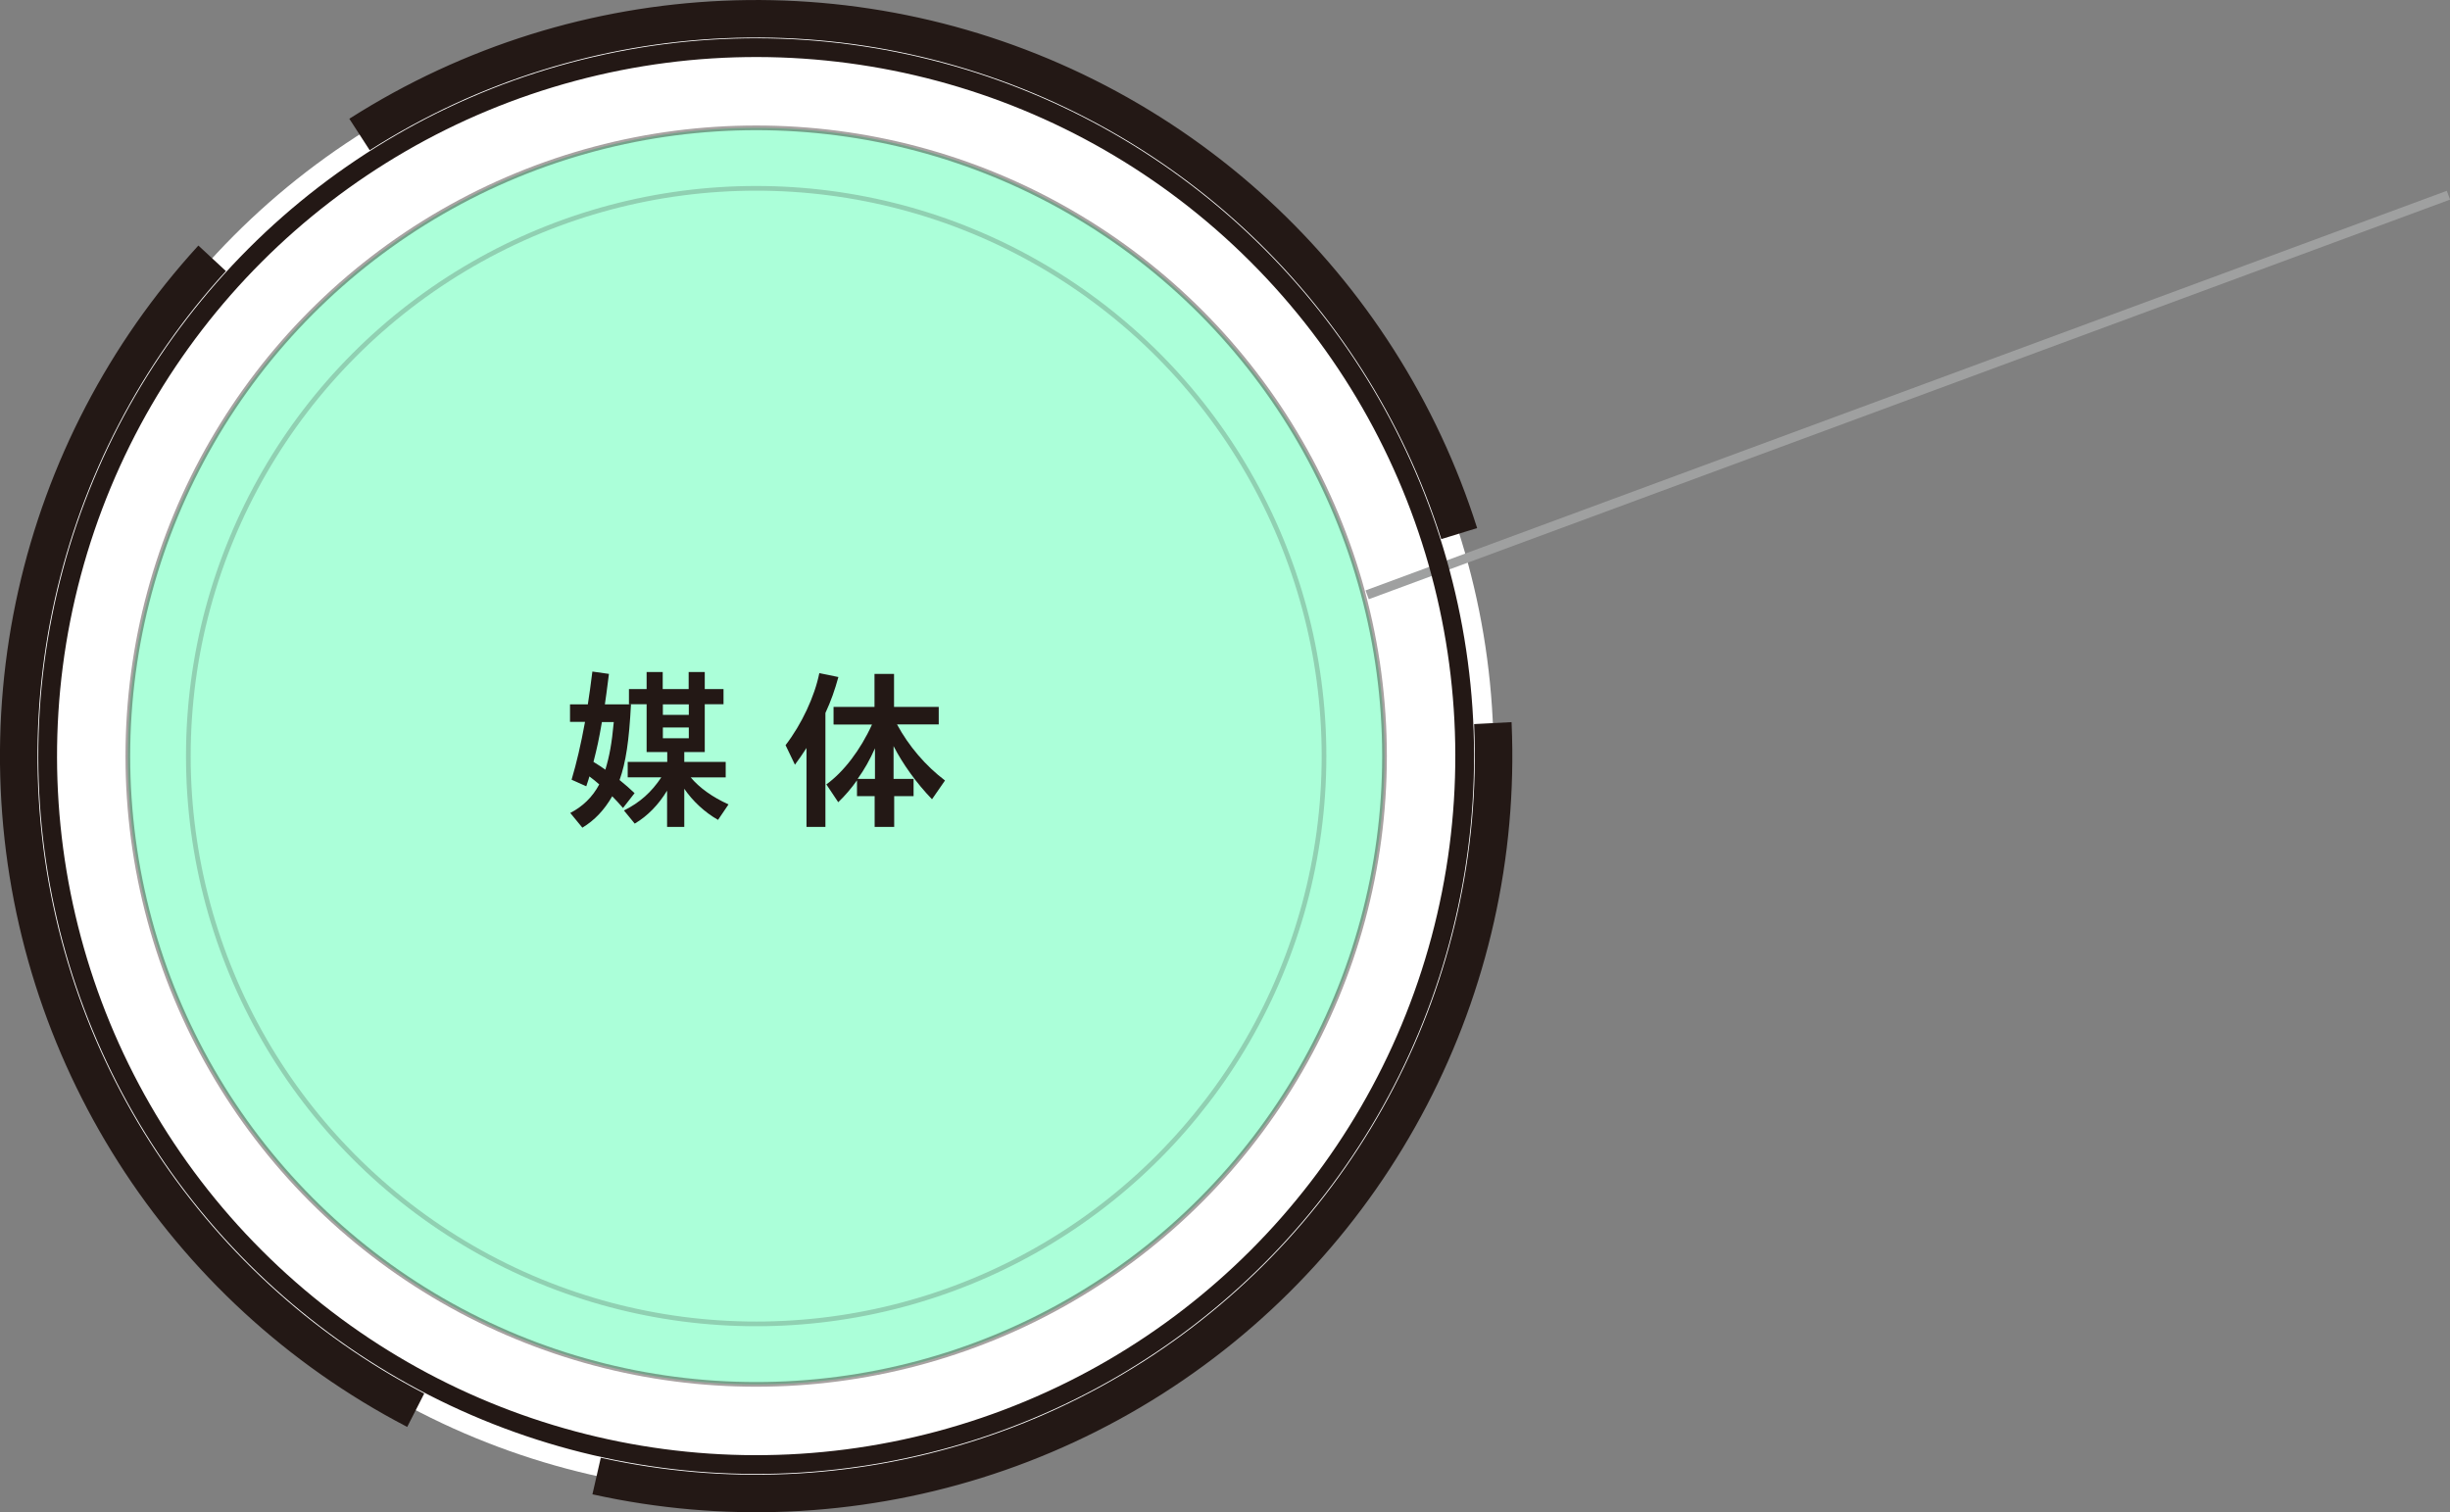 <?xml version="1.0" encoding="UTF-8"?><svg id="_レイヤー_2" xmlns="http://www.w3.org/2000/svg" viewBox="0 0 156.75 96.76"><rect x="0" y="0" width="156.75" height="96.76" fill="#808080" stroke="none"/><defs><style>.cls-1{opacity:.2;}.cls-1,.cls-2,.cls-3,.cls-4,.cls-5{stroke-miterlimit:10;}.cls-1,.cls-2,.cls-3,.cls-5{fill:none;}.cls-1,.cls-3,.cls-4,.cls-5{stroke:#231815;}.cls-1,.cls-4{stroke-width:.3px;}.cls-2{stroke:#9fa0a0;stroke-width:.6px;}.cls-3{stroke-width:1.2px;}.cls-6{fill:#231815;}.cls-6,.cls-7{stroke-width:0px;}.cls-7{fill:#fff;}.cls-4{fill:#2effa0;opacity:.4;}.cls-5{stroke-dasharray:0 0 86.44 12.35;stroke-width:2.4px;}</style></defs><g id="_レイヤー_1-2"><circle class="cls-7" cx="48.38" cy="48.38" r="47.18"/><circle class="cls-5" cx="48.38" cy="48.38" r="47.18" transform="translate(-2.05 2.14) rotate(-2.48)"/><line class="cls-2" x1="87.47" y1="38.06" x2="156.65" y2="12.49"/><circle class="cls-4" cx="48.38" cy="48.38" r="40.2"/><circle class="cls-1" cx="48.38" cy="48.38" r="36.33"/><circle class="cls-3" cx="48.38" cy="48.38" r="45.33" transform="translate(-20.04 48.38) rotate(-45)"/><path class="cls-6" d="M36.48,52.02c.8-.41,1.43-1.02,1.86-1.83-.24-.21-.38-.32-.63-.51-.02.09-.07.24-.2.63l-.94-.42c.32-1.08.59-2.23.86-3.7h-.96v-1.12h1.14c.08-.51.2-1.35.29-2.1l1.06.15c-.15,1.17-.19,1.49-.26,1.95h1.67c-.12,2.33-.33,3.72-.73,4.84.4.32.64.54.96.84l-.74.95c-.29-.33-.46-.52-.69-.75-.51.88-1.12,1.53-1.91,2.01l-.78-.95ZM38.51,46.2c-.2,1.16-.3,1.61-.54,2.55.36.22.57.36.76.5.26-.86.41-1.65.54-3.05h-.76ZM40.16,49.74v-.99h2.53v-.63h-1.32v-3.06h-1.13v-.97h1.13v-1.09h1.03v1.09h1.66v-1.09h1.03v1.09h1.2v.97h-1.2v3.06h-1.31v.63h2.65v.99h-2.24c.56.67,1.4,1.27,2.42,1.73l-.67.99c-.85-.48-1.63-1.21-2.16-1.99v2.44h-1.1v-2.32c-.54.89-1.24,1.62-2.07,2.11l-.69-.84c1.02-.51,1.76-1.17,2.39-2.12h-2.16ZM42.41,45.74h1.66v-.67h-1.66v.67ZM42.41,47.24h1.66v-.69h-1.66v.69Z"/><path class="cls-6" d="M51.6,47.86c-.27.42-.43.64-.74,1.07l-.6-1.25c1.03-1.34,1.86-3.11,2.16-4.61l1.22.25c-.23.83-.46,1.5-.83,2.3v7.29h-1.21v-5.05ZM53.33,46.35v-1.12h2.62v-2.11h1.25v2.11h2.86v1.12h-2.67c.75,1.39,1.83,2.65,3.07,3.59l-.83,1.2c-.99-1.02-1.88-2.27-2.46-3.4v2.1h1.28v1.1h-1.24v1.97h-1.25v-1.97h-1.13v-1.01c-.36.51-.77.99-1.2,1.4l-.76-1.14c1.1-.79,2.18-2.2,2.92-3.83h-2.44ZM55.98,47.88c-.32.72-.68,1.36-1.11,1.96h1.11v-1.96Z"/></g></svg>
